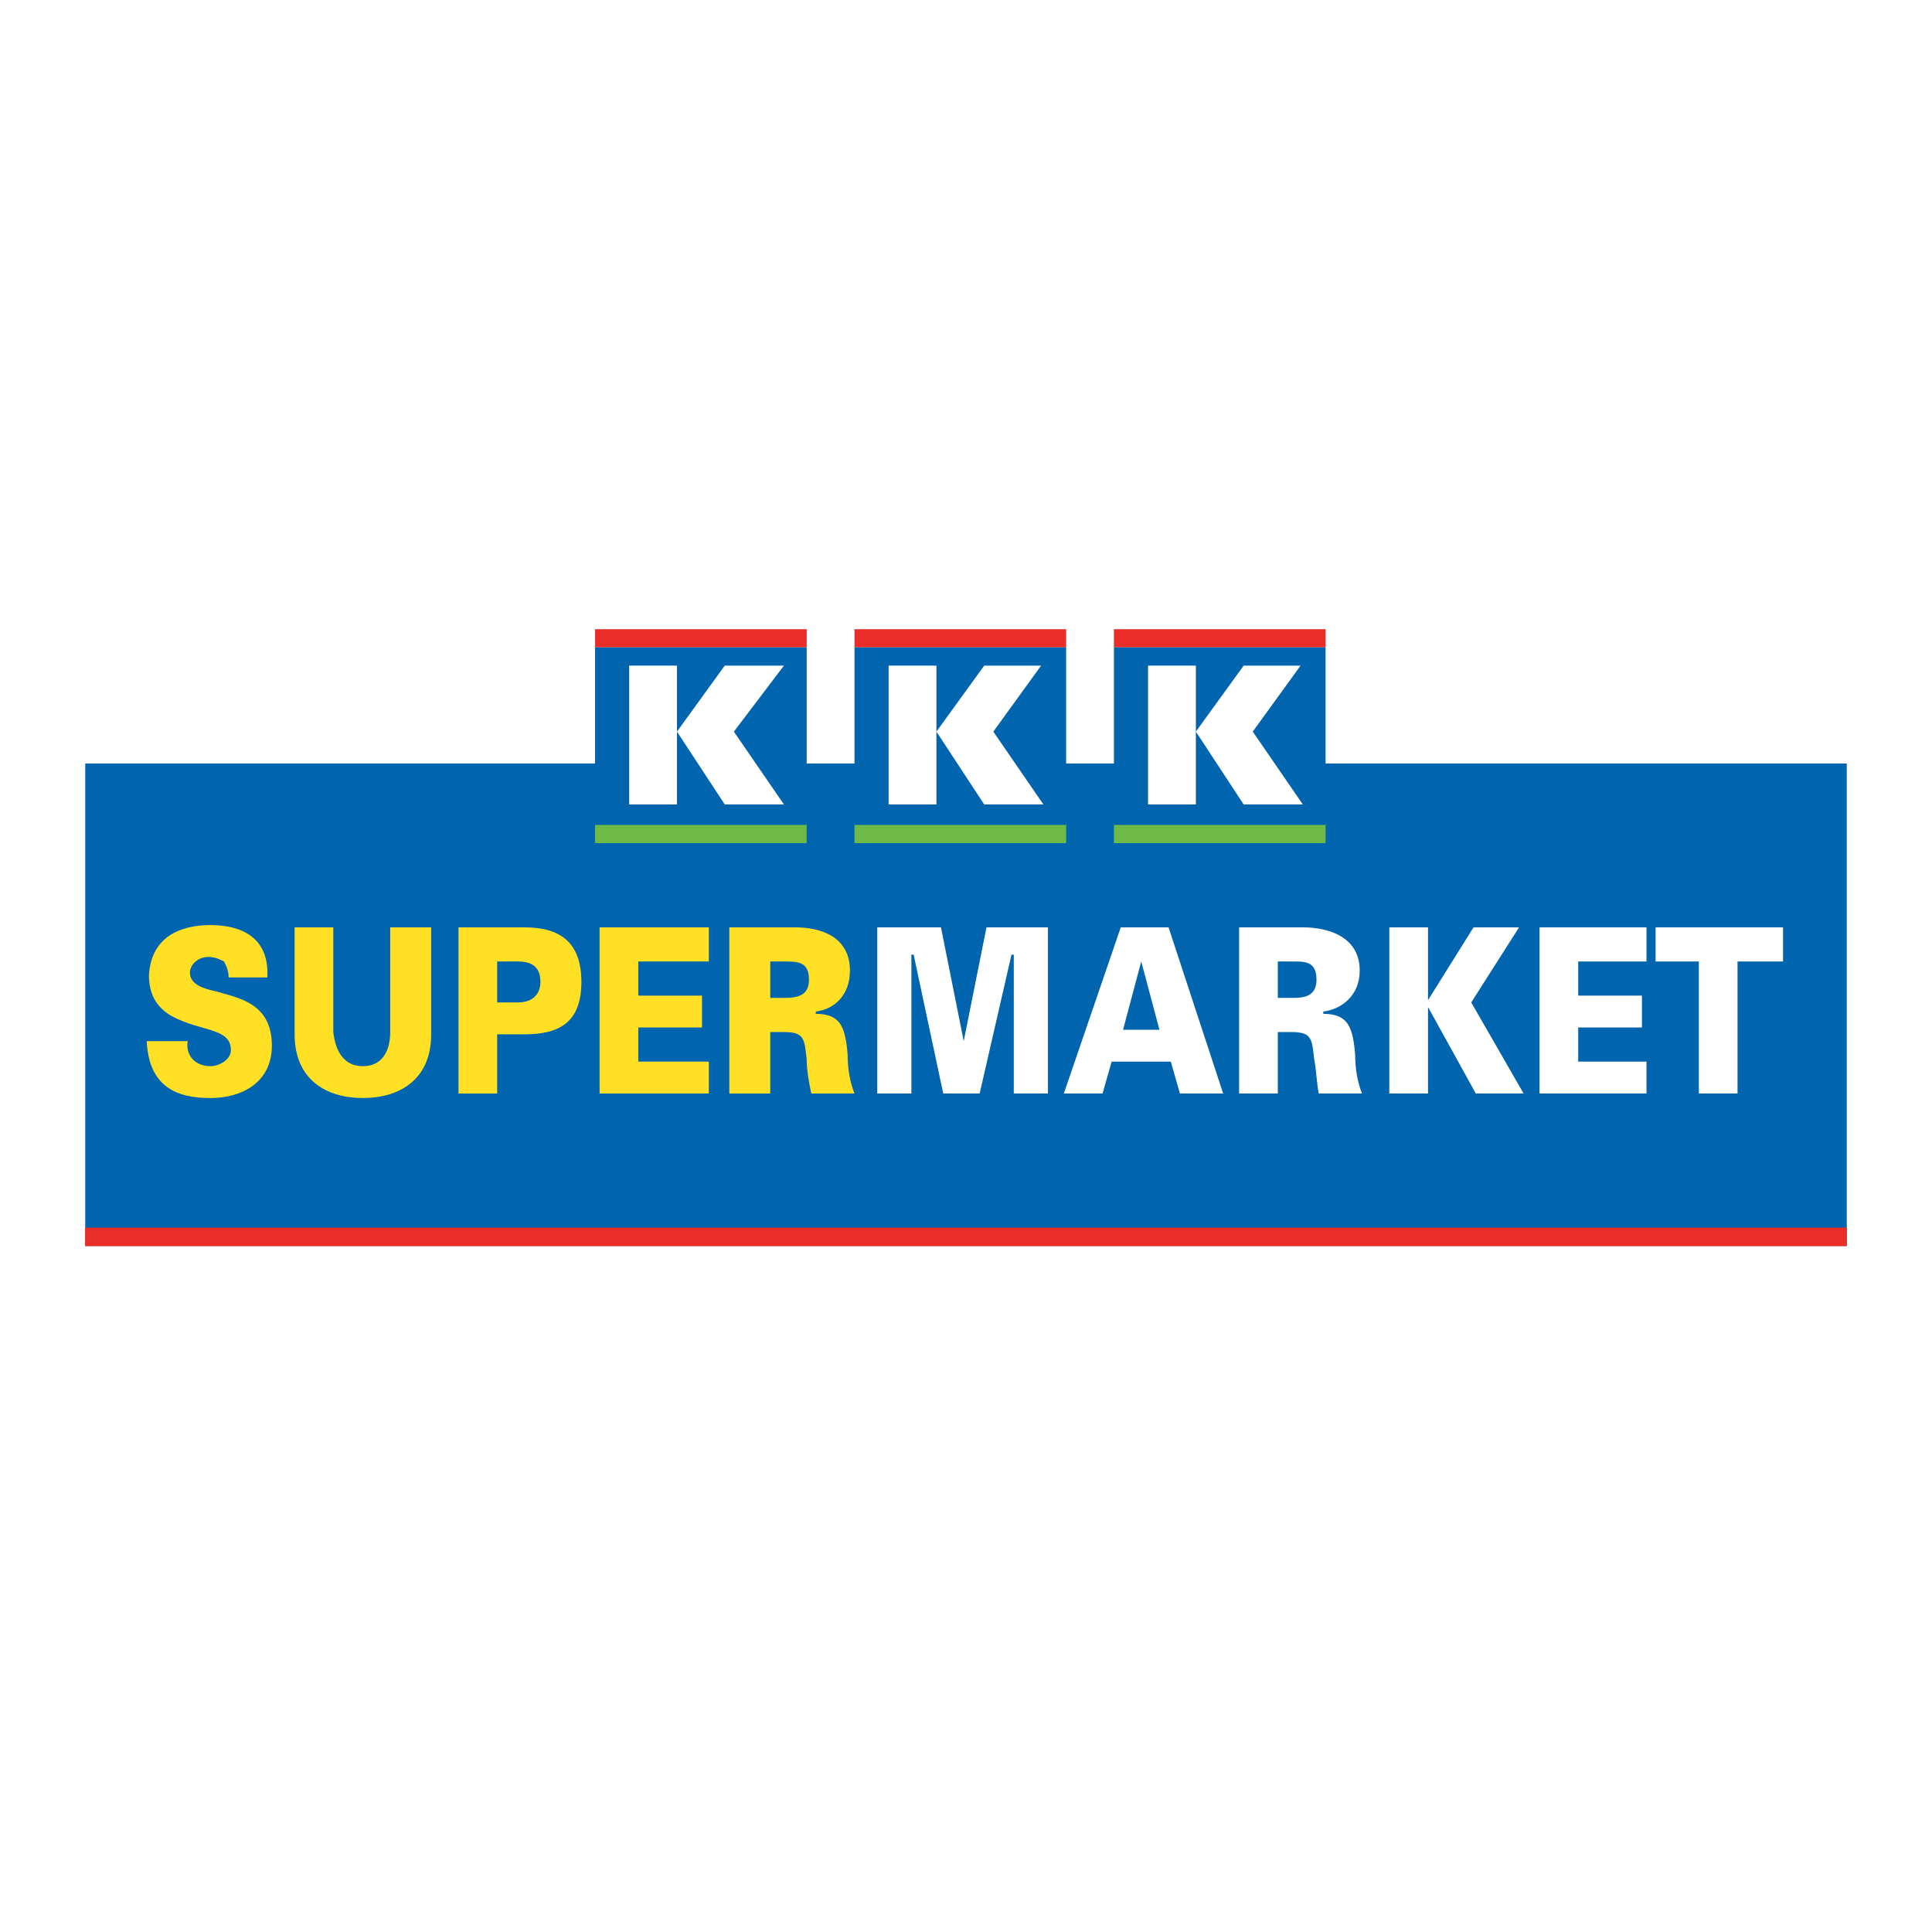 <?xml version="1.0" encoding="utf-8"?>
<!-- Generator: Adobe Illustrator 13.0.0, SVG Export Plug-In . SVG Version: 6.00 Build 14948)  -->
<!DOCTYPE svg PUBLIC "-//W3C//DTD SVG 1.0//EN" "http://www.w3.org/TR/2001/REC-SVG-20010904/DTD/svg10.dtd">
<svg version="1.0" id="Layer_1" xmlns="http://www.w3.org/2000/svg" xmlns:xlink="http://www.w3.org/1999/xlink" x="0px" y="0px"
	 width="192.756px" height="192.756px" viewBox="0 0 192.756 192.756" enable-background="new 0 0 192.756 192.756"
	 xml:space="preserve">
<g>
	<polygon fill-rule="evenodd" clip-rule="evenodd" fill="#FFFFFF" points="0,0 192.756,0 192.756,192.756 0,192.756 0,0 	"/>
	<polygon fill-rule="evenodd" clip-rule="evenodd" fill="#0065AE" points="8.504,76.173 184.252,76.173 184.252,124.311 
		8.504,124.311 8.504,76.173 	"/>
	<path fill-rule="evenodd" clip-rule="evenodd" fill="#FFE024" d="M26.669,97.518c0.227-4.088-2.725-5.223-5.677-5.223
		c-2.952,0-5.904,1.135-6.131,4.995c0,1.816,0.681,3.18,2.271,4.088c2.952,1.59,5.904,1.135,5.904,3.406
		c0,0.908-1.135,1.59-2.043,1.59c-1.362,0-2.498-0.908-2.271-2.498h-4.087c0.227,4.541,2.952,5.676,6.358,5.676
		c3.179,0,6.131-1.588,6.131-5.223c0-4.314-3.406-4.768-5.677-5.449c-1.135-0.227-2.498-0.682-2.498-1.816
		c0-0.908,0.908-1.589,1.816-1.589c0.681,0,1.135,0.227,1.589,0.454c0.227,0.454,0.454,0.908,0.454,1.59H26.669L26.669,97.518z"/>
	<path fill-rule="evenodd" clip-rule="evenodd" fill="#FFE024" d="M38.931,92.521v10.445c0,2.043-0.908,3.406-2.725,3.406
		s-2.725-1.363-2.952-3.406V92.521h-3.86v10.672c0,4.541,3.179,6.357,6.812,6.357s6.812-1.816,6.812-6.357V92.521H38.931
		L38.931,92.521z"/>
	<path fill-rule="evenodd" clip-rule="evenodd" fill="#FFE024" d="M49.603,109.098v-5.904h2.725c3.406,0,5.677-1.135,5.677-5.223
		c0-4.087-2.271-5.449-5.677-5.449h-6.584v16.576H49.603L49.603,109.098z M49.603,100.014v-4.086h2.043
		c1.59,0,2.271,0.681,2.271,2.043c0,1.135-0.681,2.043-2.271,2.043H49.603L49.603,100.014z"/>
	<polygon fill-rule="evenodd" clip-rule="evenodd" fill="#FFE024" points="70.72,109.098 70.72,105.918 63.681,105.918 
		63.681,102.512 70.039,102.512 70.039,99.334 63.681,99.334 63.681,95.927 70.72,95.927 70.72,92.521 59.821,92.521 
		59.821,109.098 70.72,109.098 	"/>
	<path fill-rule="evenodd" clip-rule="evenodd" fill="#FFE024" d="M76.851,99.561v-3.633h1.362c1.362,0,2.498,0,2.498,1.817
		c0,1.59-1.135,1.816-2.498,1.816H76.851L76.851,99.561z M76.851,102.967h1.362c2.043,0,2.043,0.682,2.271,2.725
		c0,1.135,0.227,2.271,0.454,3.406h4.314c-0.454-1.135-0.682-2.498-0.682-3.861c-0.227-2.725-0.681-4.086-3.179-4.086v-0.227
		c1.816-0.229,3.406-1.59,3.406-4.088c0-3.406-2.952-4.314-5.45-4.314h-6.584v16.576h4.087V102.967L76.851,102.967z"/>
	<polygon fill-rule="evenodd" clip-rule="evenodd" fill="#FFFFFF" points="90.928,109.098 90.928,95.246 91.155,95.246 
		94.107,109.098 97.74,109.098 100.919,95.246 101.146,95.246 101.146,109.098 104.553,109.098 104.553,92.521 98.422,92.521 
		96.151,103.875 96.151,103.875 93.88,92.521 87.522,92.521 87.522,109.098 90.928,109.098 	"/>
	<path fill-rule="evenodd" clip-rule="evenodd" fill="#FFFFFF" d="M110.002,109.098l0.908-3.18h5.903l0.908,3.18h4.314
		l-5.449-16.576h-4.769l-5.677,16.576H110.002L110.002,109.098z M112.045,102.74l1.817-6.813l0,0l1.816,6.813H112.045
		L112.045,102.74z"/>
	<path fill-rule="evenodd" clip-rule="evenodd" fill="#FFFFFF" d="M127.486,99.561v-3.633h1.589c1.136,0,2.271,0,2.271,1.817
		c0,1.59-1.135,1.816-2.271,1.816H127.486L127.486,99.561z M127.486,102.967h1.362c2.043,0,2.043,0.682,2.271,2.725
		c0.227,1.135,0.227,2.271,0.454,3.406h4.314c-0.454-1.135-0.682-2.498-0.682-3.861c-0.227-2.725-0.681-4.086-3.179-4.086v-0.227
		c1.816-0.229,3.633-1.59,3.633-4.088c0-3.406-3.179-4.314-5.677-4.314h-6.357v16.576h3.86V102.967L127.486,102.967z"/>
	<polygon fill-rule="evenodd" clip-rule="evenodd" fill="#FFFFFF" points="142.473,99.787 142.473,99.787 142.473,92.521 
		138.612,92.521 138.612,109.098 142.473,109.098 142.473,100.469 142.473,100.469 147.24,109.098 152.009,109.098 146.786,100.014 
		151.555,92.521 147.014,92.521 142.473,99.787 	"/>
	<polygon fill-rule="evenodd" clip-rule="evenodd" fill="#FFFFFF" points="164.271,109.098 164.271,105.918 157.458,105.918 
		157.458,102.512 163.816,102.512 163.816,99.334 157.458,99.334 157.458,95.927 164.271,95.927 164.271,92.521 153.599,92.521 
		153.599,109.098 164.271,109.098 	"/>
	<polygon fill-rule="evenodd" clip-rule="evenodd" fill="#FFFFFF" points="169.493,109.098 173.353,109.098 173.353,95.927 
		177.895,95.927 177.895,92.521 165.179,92.521 165.179,95.927 169.493,95.927 169.493,109.098 	"/>
	<polygon fill-rule="evenodd" clip-rule="evenodd" fill="#E92E29" points="85.252,62.776 106.369,62.776 106.369,64.592 
		85.252,64.592 85.252,62.776 	"/>
	<polygon fill-rule="evenodd" clip-rule="evenodd" fill="#6DBA47" points="85.252,82.077 106.369,82.077 106.369,84.12 
		85.252,84.12 85.252,82.077 	"/>
	<polygon fill-rule="evenodd" clip-rule="evenodd" fill="#0065AE" points="85.252,64.592 106.369,64.592 106.369,82.304 
		85.252,82.304 85.252,64.592 	"/>
	<polygon fill-rule="evenodd" clip-rule="evenodd" fill="#FFFFFF" points="88.658,66.409 93.426,66.409 93.426,80.26 88.658,80.26 
		88.658,66.409 	"/>
	<polygon fill-rule="evenodd" clip-rule="evenodd" fill="#FFFFFF" points="98.194,66.409 103.871,66.409 99.103,72.994 
		104.099,80.26 98.194,80.26 93.426,72.994 98.194,66.409 	"/>
	<polygon fill-rule="evenodd" clip-rule="evenodd" fill="#E92E29" points="111.137,62.776 132.254,62.776 132.254,64.592 
		111.137,64.592 111.137,62.776 	"/>
	<polygon fill-rule="evenodd" clip-rule="evenodd" fill="#6DBA47" points="111.137,82.077 132.254,82.077 132.254,84.12 
		111.137,84.12 111.137,82.077 	"/>
	<polygon fill-rule="evenodd" clip-rule="evenodd" fill="#0065AE" points="111.137,64.592 132.254,64.592 132.254,82.304 
		111.137,82.304 111.137,64.592 	"/>
	<polygon fill-rule="evenodd" clip-rule="evenodd" fill="#FFFFFF" points="114.543,66.409 119.312,66.409 119.312,80.26 
		114.543,80.26 114.543,66.409 	"/>
	<polygon fill-rule="evenodd" clip-rule="evenodd" fill="#FFFFFF" points="124.08,66.409 129.757,66.409 124.988,72.994 
		129.983,80.26 124.08,80.26 119.312,72.994 124.08,66.409 	"/>
	<polygon fill-rule="evenodd" clip-rule="evenodd" fill="#E92E29" points="59.367,62.776 80.483,62.776 80.483,64.592 
		59.367,64.592 59.367,62.776 	"/>
	<polygon fill-rule="evenodd" clip-rule="evenodd" fill="#6DBA47" points="59.367,82.077 80.483,82.077 80.483,84.12 59.367,84.12 
		59.367,82.077 	"/>
	<polygon fill-rule="evenodd" clip-rule="evenodd" fill="#0065AE" points="59.367,64.592 80.483,64.592 80.483,82.304 
		59.367,82.304 59.367,64.592 	"/>
	<polygon fill-rule="evenodd" clip-rule="evenodd" fill="#FFFFFF" points="62.772,66.409 67.541,66.409 67.541,80.26 62.772,80.26 
		62.772,66.409 	"/>
	<polygon fill-rule="evenodd" clip-rule="evenodd" fill="#FFFFFF" points="72.309,66.409 78.213,66.409 73.218,72.994 78.213,80.26 
		72.309,80.26 67.541,72.994 72.309,66.409 	"/>
	<polygon fill-rule="evenodd" clip-rule="evenodd" fill="#E92E29" points="8.504,122.494 184.252,122.494 184.252,124.311 
		8.504,124.311 8.504,122.494 	"/>
	<polygon fill-rule="evenodd" clip-rule="evenodd" fill="#E92E29" points="8.504,122.494 184.252,122.494 184.252,124.311 
		8.504,124.311 8.504,122.494 	"/>
</g>
</svg>
